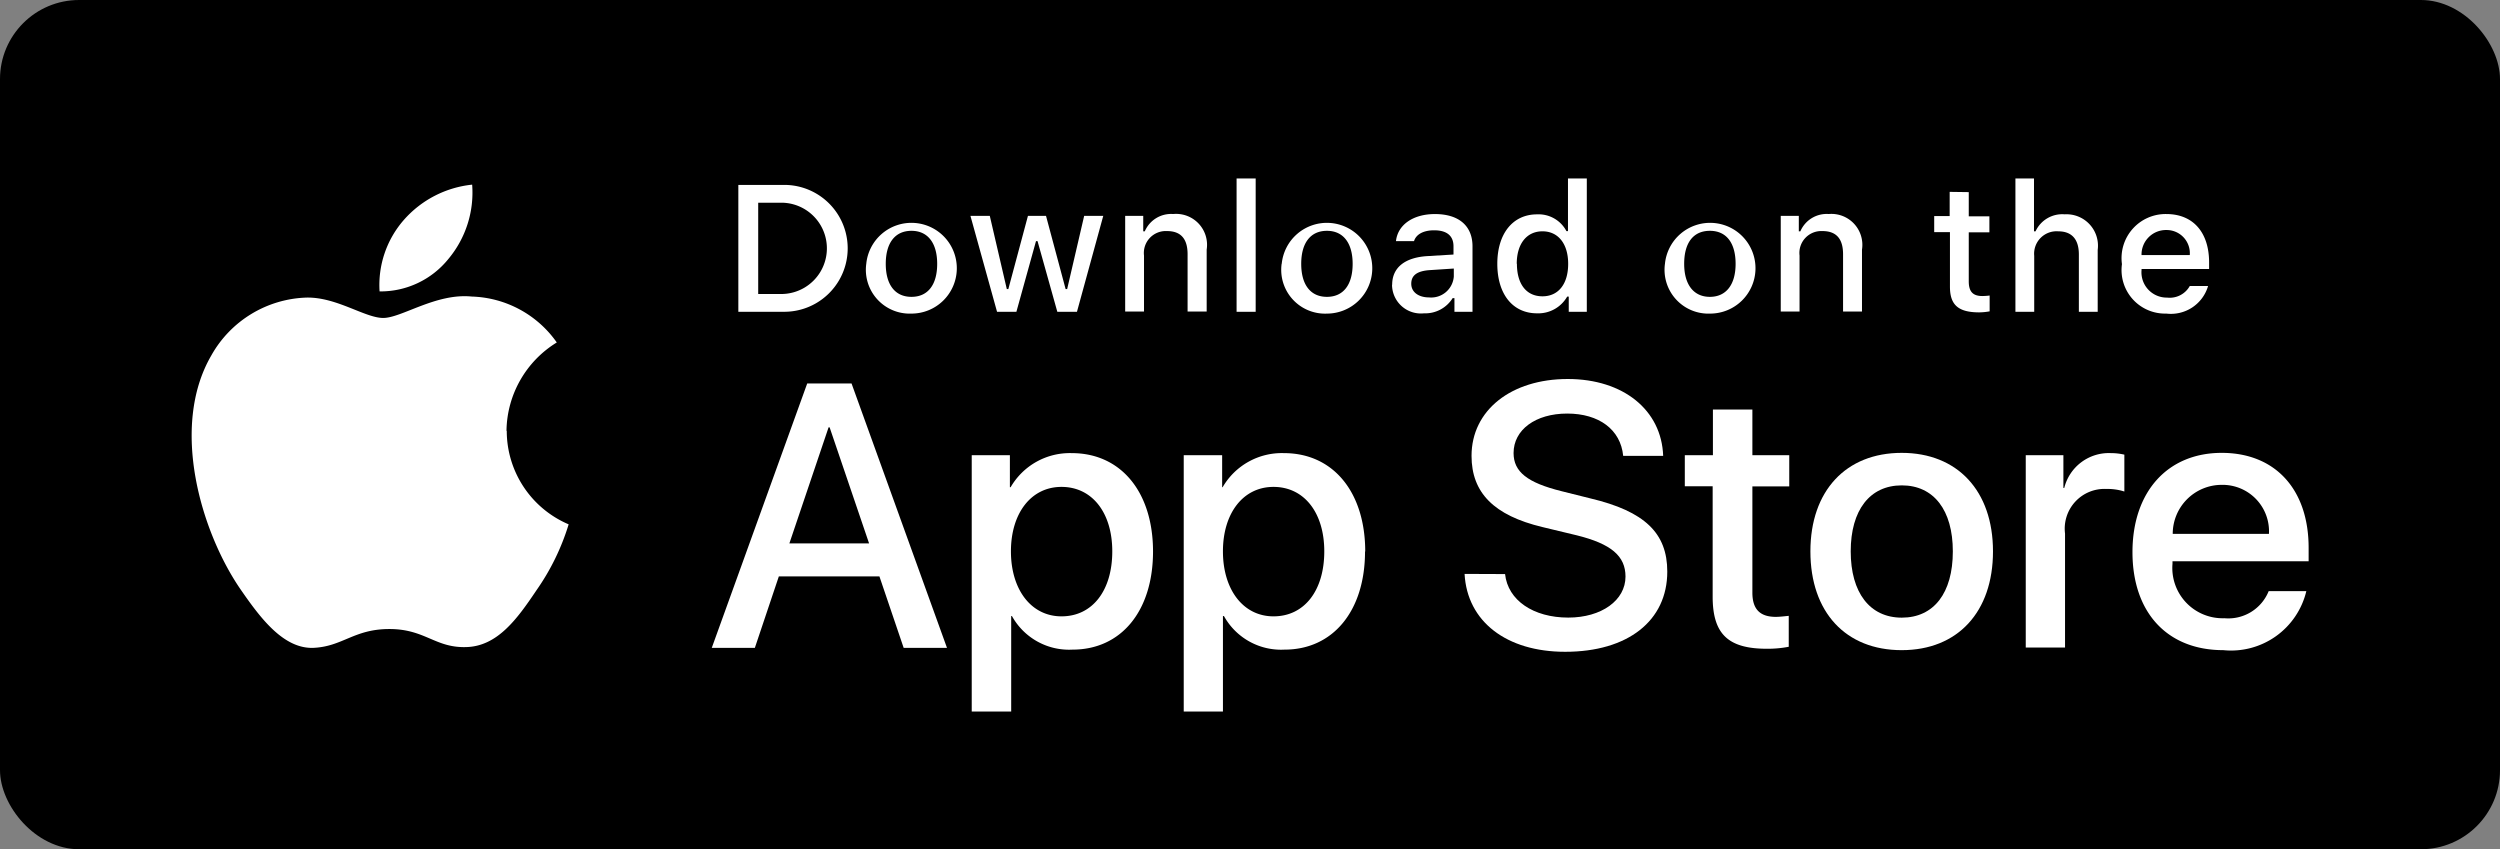 <svg id="download-cta-card-apple" xmlns="http://www.w3.org/2000/svg" width="126.378" height="42.93" viewBox="0 0 126.378 42.93">
  <rect x="0" y="0" width="126.378" height="42.93" fill="#808080" stroke="none"/>
  <rect id="Rectangle_1153" data-name="Rectangle 1153" width="126.378" height="42.93" rx="4"/>
  <path id="Path_14787" data-name="Path 14787" d="M23.347,18.283a5.319,5.319,0,0,1,2.542-4.459,5.449,5.449,0,0,0-4.3-2.321c-1.8-.183-3.546,1.082-4.472,1.082s-2.347-1.056-3.872-1.03A5.723,5.723,0,0,0,8.42,14.49c-2.086,3.6-.521,8.891,1.473,11.8.991,1.434,2.164,3.025,3.689,2.972,1.486-.065,2.047-.952,3.846-.952s2.308.952,3.859.913c1.6-.026,2.607-1.434,3.572-2.868a11.785,11.785,0,0,0,1.63-3.337A5.136,5.136,0,0,1,23.36,18.3Z" transform="translate(2.257 3.488)" fill="#fff"/>
  <path id="Path_14788" data-name="Path 14788" d="M18.2,10.915A5.228,5.228,0,0,0,19.4,7.16a5.332,5.332,0,0,0-3.455,1.786,4.993,4.993,0,0,0-1.225,3.611A4.406,4.406,0,0,0,18.2,10.915Z" transform="translate(4.468 2.174)" fill="#fff"/>
  <path id="Path_14789" data-name="Path 14789" d="M31.511,22.953h4.041l-1.995-5.867h-.052l-1.982,5.867Zm4.563,1.669H30.99l-1.212,3.611H27.6L32.424,14.87h2.242L39.49,28.233H37.3l-1.225-3.611Z" transform="translate(8.381 4.516)" fill="#fff"/>
  <path id="Path_14790" data-name="Path 14790" d="M44.785,22.537c0-1.956-1.017-3.259-2.568-3.259-1.525,0-2.555,1.317-2.555,3.259s1.03,3.285,2.555,3.285C43.781,25.823,44.785,24.519,44.785,22.537Zm2.06,0c0,3.025-1.617,4.967-4.067,4.967a3.3,3.3,0,0,1-3.064-1.695h-.039v4.824H37.68V17.675h1.929v1.617h.039a3.455,3.455,0,0,1,3.09-1.721c2.477,0,4.107,1.956,4.107,4.98Z" transform="translate(11.442 5.335)" fill="#fff"/>
  <path id="Path_14791" data-name="Path 14791" d="M53.005,22.537c0-1.956-1.017-3.259-2.568-3.259-1.525,0-2.555,1.317-2.555,3.259s1.03,3.285,2.555,3.285C52,25.823,53.005,24.519,53.005,22.537Zm2.06,0c0,3.025-1.63,4.967-4.067,4.967a3.3,3.3,0,0,1-3.064-1.695h-.052v4.824H45.9V17.675h1.942v1.617h.026a3.455,3.455,0,0,1,3.1-1.721c2.477,0,4.107,1.956,4.107,4.98Z" transform="translate(13.939 5.335)" fill="#fff"/>
  <path id="Path_14792" data-name="Path 14792" d="M58.837,24.556c.143,1.33,1.434,2.2,3.194,2.2,1.682,0,2.894-.873,2.894-2.073,0-1.043-.73-1.656-2.464-2.086l-1.734-.417c-2.451-.587-3.585-1.734-3.585-3.6,0-2.308,2.008-3.885,4.863-3.885,2.816,0,4.745,1.577,4.824,3.885H64.808c-.13-1.33-1.225-2.138-2.829-2.138s-2.712.821-2.712,1.995c0,.952.7,1.5,2.425,1.929l1.46.365c2.738.652,3.885,1.747,3.885,3.7,0,2.49-1.995,4.054-5.163,4.054-2.959,0-4.954-1.525-5.084-3.937Z" transform="translate(17.246 4.464)" fill="#fff"/>
  <path id="Path_14793" data-name="Path 14793" d="M68.746,15.88v2.308H70.61v1.577H68.746v5.371c0,.834.378,1.225,1.186,1.225.209,0,.521-.039.652-.052v1.564a5.541,5.541,0,0,1-1.108.1c-1.956,0-2.738-.743-2.738-2.633v-5.58H65.33V18.188h1.421V15.88Z" transform="translate(19.839 4.822)" fill="#fff"/>
  <path id="Path_14794" data-name="Path 14794" d="M77.4,22.54c0-2.086-.965-3.337-2.581-3.337s-2.581,1.252-2.581,3.337.965,3.35,2.581,3.35S77.4,24.652,77.4,22.54Zm-7.2,0c0-3.064,1.8-4.98,4.615-4.98s4.615,1.916,4.615,4.98-1.786,4.993-4.615,4.993S70.2,25.617,70.2,22.54Z" transform="translate(21.318 5.333)" fill="#fff"/>
  <path id="Path_14795" data-name="Path 14795" d="M78.54,17.675h1.916V19.33H80.5a2.321,2.321,0,0,1,2.347-1.76,3.064,3.064,0,0,1,.691.078v1.864a2.816,2.816,0,0,0-.913-.13,2.008,2.008,0,0,0-2.086,2.255V27.4H78.553V17.675Z" transform="translate(23.851 5.335)" fill="#fff"/>
  <path id="Path_14796" data-name="Path 14796" d="M84.724,21.654h4.863A2.347,2.347,0,0,0,87.2,19.177a2.477,2.477,0,0,0-2.477,2.477Zm6.753,2.894a3.911,3.911,0,0,1-4.2,2.985c-2.829,0-4.589-1.9-4.589-4.954S84.463,17.56,87.2,17.56c2.7,0,4.393,1.838,4.393,4.8v.678H84.711v.13a2.542,2.542,0,0,0,2.62,2.751,2.2,2.2,0,0,0,2.242-1.369Z" transform="translate(25.111 5.333)" fill="#fff"/>
  <path id="Path_14797" data-name="Path 14797" d="M29.634,12.685h1.212a2.308,2.308,0,0,0,0-4.615H29.634v4.6ZM30.951,7.17a3.207,3.207,0,0,1,0,6.414H28.63V7.17Z" transform="translate(8.694 2.177)" fill="#fff"/>
  <path id="Path_14798" data-name="Path 14798" d="M37.18,10.713c0-1.043-.469-1.669-1.3-1.669s-1.3.613-1.3,1.669.469,1.669,1.3,1.669S37.18,11.769,37.18,10.713Zm-3.585,0a2.294,2.294,0,1,1,2.281,2.516,2.216,2.216,0,0,1-2.281-2.516Z" transform="translate(10.196 2.624)" fill="#fff"/>
  <path id="Path_14799" data-name="Path 14799" d="M43,13.22h-.978l-1-3.572h-.078l-.991,3.572h-.978L37.63,8.37h.978l.86,3.7h.078l.991-3.7h.913l.991,3.7h.078l.86-3.7h.965l-1.33,4.85Z" transform="translate(11.427 2.542)" fill="#fff"/>
  <path id="Path_14800" data-name="Path 14800" d="M43.63,8.393h.913v.782h.078A1.447,1.447,0,0,1,46.055,8.3a1.564,1.564,0,0,1,1.695,1.8V13.23h-.965V10.335c0-.782-.339-1.173-1.043-1.173a1.108,1.108,0,0,0-1.16,1.238V13.23H43.63Z" transform="translate(13.249 2.519)" fill="#fff"/>
  <path id="Path_14801" data-name="Path 14801" d="M47.95,6.92h.965v6.74H47.95Z" transform="translate(14.561 2.101)" fill="#fff"/>
  <path id="Path_14802" data-name="Path 14802" d="M53.29,10.713c0-1.043-.469-1.669-1.3-1.669s-1.3.613-1.3,1.669.469,1.669,1.3,1.669S53.29,11.769,53.29,10.713Zm-3.585,0A2.294,2.294,0,1,1,52,13.229,2.216,2.216,0,0,1,49.7,10.713Z" transform="translate(15.088 2.624)" fill="#fff"/>
  <path id="Path_14803" data-name="Path 14803" d="M57.1,11.455v-.4l-1.186.078c-.665.039-.965.261-.965.691s.378.691.9.691A1.147,1.147,0,0,0,57.1,11.455Zm-3.116.417c0-.873.652-1.382,1.8-1.447l1.3-.078V9.93c0-.521-.326-.808-.978-.808-.535,0-.913.2-1.017.548h-.913c.091-.834.873-1.369,1.969-1.369,1.212,0,1.9.6,1.9,1.63v3.311h-.913V12.55h-.091a1.63,1.63,0,0,1-1.447.769,1.46,1.46,0,0,1-1.617-1.447Z" transform="translate(16.392 2.52)" fill="#fff"/>
  <path id="Path_14804" data-name="Path 14804" d="M59.051,11.235c0,1.03.482,1.643,1.291,1.643s1.3-.626,1.3-1.643-.508-1.643-1.3-1.643-1.3.626-1.3,1.643Zm-.991,0c0-1.525.782-2.5,2.008-2.5a1.59,1.59,0,0,1,1.486.847h.078V6.92h.952v6.74h-.913v-.769h-.078a1.682,1.682,0,0,1-1.525.847C58.842,13.738,58.06,12.773,58.06,11.235Z" transform="translate(17.631 2.101)" fill="#fff"/>
  <path id="Path_14805" data-name="Path 14805" d="M68.137,10.713c0-1.043-.456-1.669-1.3-1.669s-1.3.613-1.3,1.669.482,1.669,1.3,1.669S68.137,11.769,68.137,10.713Zm-3.572,0a2.294,2.294,0,1,1,2.281,2.516,2.216,2.216,0,0,1-2.281-2.516Z" transform="translate(19.6 2.624)" fill="#fff"/>
  <path id="Path_14806" data-name="Path 14806" d="M69.05,8.393h.913v.782h.078A1.447,1.447,0,0,1,71.475,8.3a1.564,1.564,0,0,1,1.682,1.8v3.129H72.2V10.335c0-.782-.339-1.173-1.043-1.173A1.108,1.108,0,0,0,70,10.4v2.829H69.05V8.393Z" transform="translate(20.969 2.519)" fill="#fff"/>
  <path id="Path_14807" data-name="Path 14807" d="M76.747,7.453V8.678H77.79v.808H76.747v2.477c0,.521.209.743.691.743a3.362,3.362,0,0,0,.365-.026v.8a3.155,3.155,0,0,1-.521.052c-1.069,0-1.486-.378-1.486-1.3V9.474H75V8.665h.782V7.44Z" transform="translate(22.776 2.259)" fill="#fff"/>
  <path id="Path_14808" data-name="Path 14808" d="M78.15,6.92h.939V9.593h.078a1.486,1.486,0,0,1,1.473-.86,1.59,1.59,0,0,1,1.669,1.8V13.66h-.952V10.766c0-.782-.365-1.173-1.043-1.173A1.134,1.134,0,0,0,79.1,10.831V13.66H78.15V6.92Z" transform="translate(23.732 2.101)" fill="#fff"/>
  <path id="Path_14809" data-name="Path 14809" d="M83.276,10.373h2.438A1.173,1.173,0,0,0,84.54,9.108a1.238,1.238,0,0,0-1.265,1.265Zm3.363,1.564a1.956,1.956,0,0,1-2.112,1.395,2.2,2.2,0,0,1-2.242-2.5A2.229,2.229,0,0,1,84.527,8.3c1.356,0,2.164.926,2.164,2.451v.326H83.276v.052a1.278,1.278,0,0,0,1.291,1.395,1.16,1.16,0,0,0,1.147-.587Z" transform="translate(24.982 2.52)" fill="#fff"/>
</svg>
